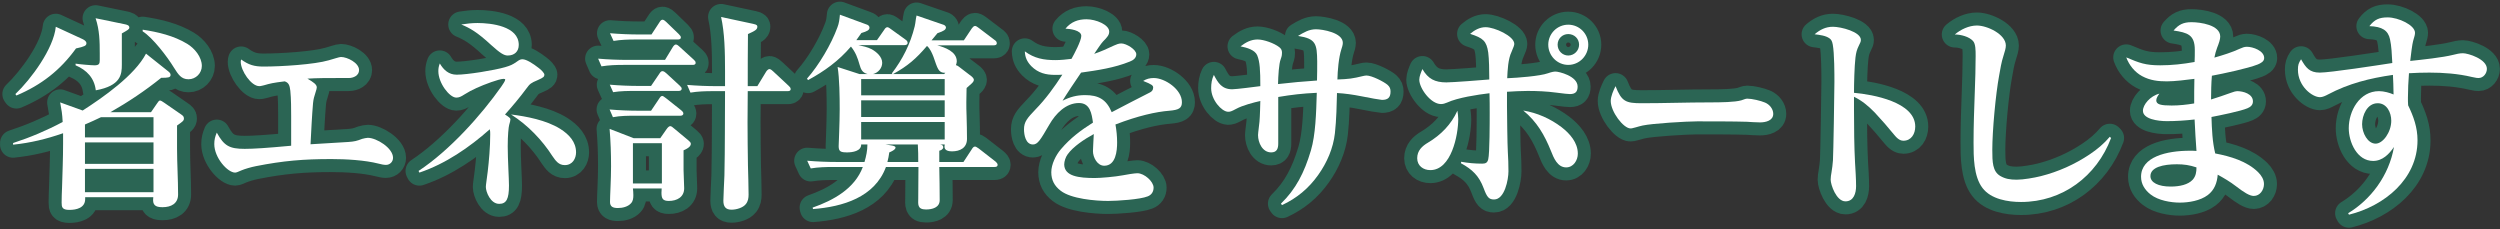 <svg width="960" height="88" viewBox="0 0 960 88" fill="none" xmlns="http://www.w3.org/2000/svg">
<rect x="0" y="0" width="960" height="88" fill="#333333" stroke="none"/>
<path d="M57.985 43.08L60.305 39.72C60.705 39.16 61.025 38.6 61.425 38.6C61.825 38.6 62.385 39 63.105 39.48L69.585 43.96C70.145 44.36 70.625 44.68 70.625 45.48C70.625 46.36 70.145 46.68 67.985 48.2V56.92C67.985 62.84 68.385 68.76 68.385 74.68C68.385 78.2 65.665 79.56 62.465 79.56C60.465 79.56 58.785 79.24 58.785 76.84C58.785 76.52 58.865 76.12 58.865 75.72H32.705V76.44C32.705 79.8 29.425 80.6 26.625 80.6C23.825 80.6 23.665 79.48 23.665 77.8C23.665 75.96 23.745 73.88 23.825 72.04C23.985 66.36 24.225 60.76 24.225 55.16V51.16C17.745 53.4 11.825 54.84 5.025 55.56V54.92C11.665 52.76 17.905 50.12 24.065 46.84C23.905 43.72 23.665 42.36 23.105 39.32L31.745 42.44C39.585 37.4 51.745 28.92 56.065 20.6L64.305 27.16C65.025 27.72 65.505 28.12 65.505 28.76C65.505 29.8 64.465 29.88 61.905 29.88C55.745 34.84 49.265 39.16 42.385 43.08H57.985ZM31.665 15C32.305 15.32 33.185 15.8 33.185 16.6C33.185 17.56 32.465 17.88 29.185 18.6C23.105 27 15.905 32.6 6.305 36.68L5.905 36.12C11.905 30.44 20.625 18.6 21.425 10.28L31.665 15ZM36.785 34.68C36.225 29.96 33.345 26.92 29.025 25.08V24.44C30.465 24.68 34.945 25.08 36.305 25.08C38.065 25.08 38.305 24.44 38.305 23.08V20.52C38.305 15.96 38.225 11.48 36.705 7L47.585 9.24C48.865 9.48 49.665 9.72 49.665 10.6C49.665 11.24 49.025 11.56 46.785 12.84V24.84C46.785 28.52 46.465 32.92 36.785 34.68ZM32.625 47.8V52.76H58.945V45H38.785C36.785 45.96 34.705 46.92 32.625 47.8ZM32.625 62.92H58.945V54.68H32.625V62.92ZM32.625 73.8H58.945V64.84H32.625V73.8ZM71.905 16.84C74.705 18.52 77.505 21.88 77.505 25.32C77.505 28.12 75.185 30.44 72.385 30.44C69.585 30.44 68.465 28.6 66.785 25.96C64.305 21.88 58.705 14.52 54.785 12.04V11.4C60.625 12.28 66.785 13.72 71.905 16.84Z" fill="white"/>
<path d="M121.645 33.56C121.645 33.88 121.485 34.52 121.165 35.48C120.685 37 120.365 37.96 120.205 39.64C119.805 44.2 119.485 50.6 119.245 55.4C124.765 55.08 128.925 54.84 133.725 54.52C136.125 54.36 137.005 54.12 139.085 53.32C139.565 53.16 140.845 52.92 141.245 52.92C144.605 52.92 150.925 56.84 150.925 60.6C150.925 62.12 149.725 63.32 148.205 63.32C147.325 63.32 146.365 63.08 145.405 62.84C140.045 61.48 132.845 61.08 127.245 61.08C116.525 61.08 108.845 61.72 98.285 63.8C96.285 64.2 94.125 64.84 92.765 65.4C91.485 65.96 90.765 66.28 90.285 66.28C87.405 66.28 82.285 60.6 82.285 55.32C82.285 53.64 82.605 52.44 83.245 50.92C86.045 56.04 88.125 57.16 93.965 57.16C97.405 57.16 102.365 56.84 111.805 55.96V44.52C111.805 42.52 111.805 37.8 111.485 34.84C111.245 32.76 110.845 31.72 109.325 31.24C104.765 31.8 103.805 32.04 101.325 32.76C100.125 33.08 99.805 33.08 99.565 33.08C96.445 33.08 92.445 27.16 92.445 23.72C92.445 23.4 92.525 23.08 92.605 22.84C95.485 24.92 97.645 25.56 101.165 25.56C108.045 25.56 120.765 24.76 126.205 23.16C127.965 22.68 130.285 21.88 130.925 21.88C133.325 21.88 137.885 24.12 137.885 26.92C137.885 29 135.725 29.96 133.965 29.96H129.965C125.885 29.96 121.645 29.96 118.045 30.2C120.365 31.56 121.645 32.44 121.645 33.56Z" fill="white"/>
<path d="M196.005 45.8C196.005 46.28 195.845 46.84 195.525 47.96C195.285 48.84 194.965 51.88 194.965 56.2C194.965 61.24 195.445 68.68 195.445 71.24C195.445 76.36 194.485 78.28 191.685 78.28C188.325 78.28 186.565 73.64 186.565 71.8C186.565 70.92 186.885 69.24 187.285 65.88C187.765 61.8 188.245 56.28 188.245 51.64C188.245 50.84 188.245 50.36 188.085 49.64C180.245 56.6 171.045 62.92 161.045 66.28L160.725 65.64C172.725 57.72 184.805 44.2 192.565 33.16C193.045 32.44 194.005 31.08 194.005 30.6C194.005 30.36 193.765 30.28 193.365 30.28C191.685 30.28 185.925 32.44 182.965 33.8C181.365 34.52 179.685 35.4 178.325 36.28C176.965 37.16 176.245 37.48 175.205 37.48C172.645 37.48 168.325 31.96 168.325 27.32C168.325 26.2 168.485 25.4 168.885 24.36C170.325 26.84 172.325 28.68 175.365 28.68C179.445 28.68 189.765 27 193.925 25.8C196.085 25.16 196.805 24.84 198.405 23.72C199.605 22.84 200.005 22.76 200.645 22.76C202.085 22.76 204.645 24.36 206.885 26.12C207.765 26.76 209.045 28.04 209.045 28.68C209.045 29.4 208.725 29.8 206.485 30.76C203.845 31.88 203.525 32.12 202.165 33.96C199.685 37.32 196.805 40.76 193.925 43.96C195.525 45 196.005 45.4 196.005 45.8ZM183.365 8.84C188.645 8.84 199.205 10.04 199.205 17.24C199.205 19.8 197.525 21.32 194.965 21.32C193.525 21.32 192.005 20.36 188.645 17.32C183.205 12.28 180.405 10.76 177.125 9.4C179.285 9.08 181.125 8.84 183.365 8.84ZM215.125 49.48C218.565 51.64 221.205 54.52 221.205 58.52C221.205 60.76 219.925 63.4 216.885 63.4C214.485 63.4 213.365 61.72 212.085 59.88C208.245 53.88 202.725 48.04 196.245 43.96C202.085 44.68 209.765 46.12 215.125 49.48Z" fill="white"/>
<path d="M241.045 23H255.365L258.325 18.12C258.565 17.72 259.045 17.08 259.525 17.08C260.005 17.08 260.645 17.64 260.965 17.96L266.325 22.84C266.805 23.32 267.125 23.56 267.125 24.12C267.125 24.84 266.485 24.92 265.925 24.92H239.605C236.725 24.92 233.845 25 230.965 25.48L229.685 22.52C233.445 22.84 237.285 23 241.045 23ZM245.445 42.52H250.005L253.125 37.88C253.525 37.24 253.845 36.84 254.325 36.84C254.565 36.84 255.045 37.16 255.765 37.72L261.605 42.36C262.005 42.68 262.405 43.08 262.405 43.56C262.405 44.28 261.765 44.44 261.205 44.44H244.005C241.125 44.44 238.245 44.44 235.365 45L234.085 42.04C237.845 42.36 241.605 42.52 245.445 42.52ZM253.525 53.08L255.925 49.64C256.485 48.84 256.965 48.44 257.365 48.44C257.765 48.44 258.245 48.76 259.125 49.56L264.405 53.96C264.885 54.36 265.285 54.76 265.285 55.24C265.285 56.44 263.445 57.32 262.485 57.72V65.32C262.485 67.48 262.725 70.28 262.725 72.28C262.725 75.72 259.925 77.16 256.805 77.16C254.405 77.16 254.005 76.12 254.005 73.96C254.005 73.4 254.085 72.92 254.085 72.36H243.045C243.125 73.24 243.205 74.04 243.205 74.92C243.205 76.04 243.125 77.16 242.325 78.04C241.125 79.4 239.045 79.88 237.285 79.88C235.525 79.88 234.245 79.48 234.245 77.56C234.245 75.24 234.645 68.92 234.645 63.88C234.645 58.84 234.485 54.28 234.085 49.48L243.365 53.08H253.525ZM245.525 33H250.005L253.205 28.28C253.605 27.64 253.925 27.32 254.405 27.32C254.885 27.32 255.525 27.8 255.845 28.12L260.965 32.84C261.525 33.4 261.765 33.64 261.765 34.04C261.765 34.76 261.125 34.92 260.565 34.92H244.085C241.205 34.92 238.325 34.92 235.445 35.4L234.165 32.52C237.925 32.84 241.765 33 245.525 33ZM245.685 13.24H250.165L253.205 8.6C253.445 8.2 253.845 7.56 254.405 7.56C254.885 7.56 255.525 8.12 255.845 8.44L260.645 13.08C261.205 13.64 261.445 13.96 261.445 14.36C261.445 15.08 260.805 15.16 260.245 15.16H244.245C241.285 15.16 238.405 15.24 235.605 15.72L234.245 12.76C238.085 13.08 241.845 13.24 245.685 13.24ZM243.045 70.44H254.165V55H243.045V70.44ZM290.815 33.08L294.175 27.56C294.415 27.16 294.975 26.52 295.455 26.52C295.935 26.52 296.575 27.08 296.895 27.4L302.815 32.92C303.215 33.32 303.615 33.64 303.615 34.2C303.615 34.92 302.975 35 302.415 35H287.135C287.135 39 287.055 42.92 287.055 46.92C287.055 52.44 287.135 57.96 287.215 63.56C287.295 67.32 287.455 71 287.455 74.68C287.455 76.04 287.295 77.24 286.415 78.36C285.295 79.8 282.735 80.52 280.895 80.52C278.575 80.52 277.775 79.24 277.775 77.08C277.775 75.16 278.095 69.96 278.175 67.4C278.415 56.6 278.335 45.8 278.415 35H273.855C270.895 35 268.015 35.08 265.135 35.56L263.855 32.6C267.615 32.92 271.455 33.08 275.295 33.08H278.415V27.16C278.415 19.88 278.255 12.52 276.895 6.52L289.215 9.16C290.815 9.48 290.815 9.88 290.815 10.28C290.815 11.48 289.615 11.96 287.215 13.08C287.135 19.8 287.135 26.44 287.135 33.08H290.815Z" fill="white"/>
<path d="M342.445 28.2C346.605 22.76 349.565 16.92 351.245 10.12C351.645 8.36 351.565 7.56 351.965 5.96L362.445 9.56C362.765 9.64 363.245 10.2 363.245 10.44C363.245 11.4 362.525 11.88 359.965 12.76C359.245 13.64 358.445 14.6 357.725 15.48H370.125L373.165 10.92C373.485 10.52 373.885 9.96 374.445 9.96C374.845 9.96 375.565 10.52 375.885 10.76L381.885 15.32C382.365 15.64 382.765 15.96 382.765 16.6C382.765 17.32 382.125 17.4 381.565 17.4H359.885C362.845 18.2 367.405 19.8 367.405 23.56C367.405 24.04 367.245 24.52 367.085 25C367.565 25.16 368.045 25.4 368.365 25.72L373.165 29.4C373.325 29.48 373.965 30.2 373.965 30.6C373.965 31.64 372.765 32.28 371.165 33.8C371.085 37.4 371.005 40.92 371.165 44.44C371.245 47.4 371.325 50.36 371.325 53.32C371.325 56.76 368.685 58.12 365.565 58.12C364.445 58.12 362.685 57.88 362.685 56.36C362.685 56.04 362.765 55.8 362.765 55.48H361.005C361.725 55.56 362.205 55.88 362.205 56.52C362.205 57.32 361.325 57.72 360.685 57.88V62.2H369.965L373.165 57.32C373.405 56.92 373.805 56.28 374.365 56.28C374.685 56.28 375.005 56.44 375.805 57L382.285 62.04C382.605 62.28 383.085 62.84 383.085 63.24C383.085 64.04 382.445 64.12 381.805 64.12H360.685C360.765 68.36 360.845 72.6 360.845 76.84C360.845 79.72 357.965 80.44 355.565 80.44C352.125 80.44 352.605 78.28 352.605 76.28C352.605 72.2 352.685 68.2 352.685 64.12H340.205C335.885 75.8 323.565 79.4 312.205 80.28L312.045 79.72C320.045 76.92 328.205 72.44 331.325 64.12H319.965C317.005 64.12 314.125 64.2 311.325 64.68L309.965 61.72C313.805 62.04 317.565 62.2 321.405 62.2H331.965C332.605 60.04 333.085 57.8 333.085 55.48H330.685C330.765 58.04 327.325 58.52 325.325 58.52C322.845 58.52 322.045 58.2 322.045 56.12C322.045 55.56 322.445 47.16 322.445 41.88C322.445 37.24 322.365 30.2 321.645 25.72L330.045 28.44H333.165C331.085 27.88 330.605 26.68 330.045 24.76C329.325 22.2 328.525 20.04 326.765 17.88C322.045 23.4 316.605 27.32 310.285 30.76L309.885 30.2C314.445 25.08 319.245 16.92 321.565 10.52C322.205 8.92 322.365 7.4 322.525 5.64L332.765 9.4C333.325 9.56 333.885 9.96 333.885 10.6C333.885 11.56 332.925 12.04 330.765 12.68C330.125 13.64 329.485 14.52 328.845 15.4H336.765L339.565 11.4C339.805 11 340.205 10.44 340.765 10.44C341.165 10.44 341.885 11 342.205 11.24L347.645 15.16C348.125 15.48 348.525 15.88 348.525 16.44C348.525 17.16 347.885 17.32 347.325 17.32H329.565C331.325 17.72 333.085 18.04 334.765 18.92C336.605 19.96 338.765 21.8 338.765 24.12C338.765 26.2 337.165 27.96 335.245 28.44H342.765L342.445 28.2ZM330.685 30.36V36.6H362.765V30.36H330.685ZM330.685 38.52V44.92H362.765V38.52H330.685ZM362.765 46.84H330.685V53.56H362.765V46.84ZM352.605 62.2C352.605 59.96 352.605 57.72 352.445 55.48H340.045L342.525 55.88C342.925 55.96 343.885 56.12 343.885 56.68C343.885 57.48 342.125 58.28 341.485 58.52C341.325 59.88 341.085 60.84 340.765 62.2H352.605ZM362.525 28.44L363.005 27.96C360.285 28.04 360.045 26.28 358.445 21.8C357.885 20.36 357.165 18.68 355.965 17.64C351.805 22.52 348.605 25.32 342.925 28.44H362.525Z" fill="white"/>
<path d="M415.215 13.8C415.215 11.56 410.735 11.08 409.135 11C411.295 8.36 414.015 7.4 417.215 7.4C420.815 7.4 425.935 9.48 425.935 12.12C425.935 13.4 425.295 14.2 423.535 15.96C422.895 16.6 420.975 19.48 420.175 20.68C422.735 19.8 425.295 18.68 427.775 17.48C428.655 17.08 429.615 16.68 430.575 16.68C432.495 16.68 436.335 19 436.335 20.84C436.335 22.28 435.135 23.16 433.855 23.64C427.935 26.04 421.455 27 415.135 27.88C413.215 30.68 409.455 36.28 408.015 38.68C410.815 37.24 413.455 36.52 416.655 36.52C421.775 36.52 424.815 38.12 426.895 43.08C428.815 42.04 439.375 36.6 441.615 35.48C442.255 35.16 442.815 34.6 442.815 33.64C442.815 32.84 442.415 32.44 438.975 31.08C440.255 30.28 441.535 29.96 443.055 29.96C447.375 29.96 453.855 34.36 453.855 39.24C453.855 41.56 452.655 42.2 449.055 42.52C443.935 42.92 437.055 44.44 428.335 47.8C428.735 50.04 428.975 52.36 428.975 54.68C428.975 57.96 428.495 63.64 424.015 63.64C421.375 63.64 419.695 60.44 419.695 58.04C419.695 56.84 419.935 53.48 420.015 51.48C416.335 53.48 412.015 56.36 409.935 59.32C409.215 60.28 408.655 61.96 408.655 63.16C408.735 67.72 414.335 68.36 420.415 68.36C422.655 68.36 428.255 67.88 431.135 67.32C432.255 67.08 435.695 66.52 436.735 66.52C439.455 66.52 442.975 69.72 442.975 72.04C442.975 73.64 442.175 74.84 440.735 75.4C437.855 76.6 428.895 77.16 425.535 77.16C420.575 77.16 411.295 76.36 407.295 73.24C404.895 71.4 403.695 69.16 403.695 66.12C403.695 63.08 405.455 59.56 407.375 57.32C411.055 53 414.895 50.12 419.695 47.08C419.215 43.72 418.655 39.56 414.335 39.56C409.295 39.56 405.375 43.64 402.975 47.8C399.535 53.72 398.495 55.48 396.655 55.48C393.855 55.48 393.215 51.8 393.215 49.64C393.215 46.76 394.495 45.32 397.615 42.04C401.535 38.04 404.895 33.4 407.935 28.68C407.055 28.76 406.095 28.76 405.215 28.76C401.615 28.76 398.655 28.04 396.015 25.4C394.415 23.72 393.615 22.04 393.535 19.72C397.215 22.44 400.815 23.08 405.295 23.08C407.375 23.08 409.455 22.84 411.455 22.6C412.495 20.76 415.215 15.64 415.215 13.8Z" fill="white"/>
<path d="M505.725 30.92C505.805 28.52 505.805 26.04 505.805 23.64C505.725 16.84 505.325 14.84 498.445 13.8C500.685 12.44 502.685 11.24 505.325 11.24C507.805 11.24 515.645 12.52 515.645 16.44C515.645 17.24 515.325 18.2 515.085 18.92C514.045 22.12 513.645 27.16 513.565 30.52C517.885 30.36 519.325 30.2 523.565 29.16C523.965 29.08 524.365 29 524.765 29C526.765 29 531.485 31.4 532.845 32.6C533.725 33.4 533.965 34.12 533.965 35.16C533.965 37.48 532.925 38.36 530.685 38.36C530.205 38.36 526.045 37.64 522.525 36.92C519.725 36.36 516.445 35.88 513.405 35.72C513.325 39.48 513.165 46.28 512.605 51.16C511.965 56.92 509.565 62.44 506.205 67.16C502.525 72.36 497.965 76.12 492.285 78.76L491.885 78.2C497.565 72.68 500.845 66.36 503.405 57.72C505.165 51.72 505.405 43.72 505.645 35.64C500.205 35.88 496.125 36.36 490.845 37.24V55.08C490.845 57 490.365 58.52 488.125 58.52C484.765 58.52 483.085 54.76 483.085 51.88C483.085 51.08 483.565 47.72 483.645 46.68C483.805 45.16 483.965 39.4 483.965 38.76C481.325 39.4 477.165 40.44 474.685 41.8C472.765 42.84 472.365 42.92 471.565 42.92C469.085 42.84 465.085 38.36 465.085 33.88C465.085 32.04 465.325 30.44 466.125 28.76C467.725 31.88 469.245 34.28 473.165 34.28C474.685 34.28 482.125 33.32 483.965 33.08C483.965 27.08 483.805 23.72 482.765 21.24C481.885 19.16 478.765 18.28 476.365 17.8C478.365 16.28 480.365 15.16 482.925 15.16C485.325 15.16 489.325 16.6 491.245 18.12C491.965 18.68 492.285 19.32 492.285 20.2C492.285 20.76 492.285 21.4 491.805 22.68C491.085 24.52 490.845 29.08 490.765 32.28C495.725 31.72 500.685 31.24 505.725 30.92Z" fill="white"/>
<path d="M559.965 45.72C559.965 51.88 557.325 65.32 549.245 65.32C546.525 65.32 544.205 63.64 544.205 60.76C544.205 57.88 546.045 56.12 548.365 54.76C553.325 51.8 557.245 47.8 559.645 42.52C559.805 43.48 559.965 44.76 559.965 45.72ZM594.445 28.12C595.805 27.64 596.685 27.48 597.325 27.48C598.525 27.48 605.805 29.16 605.805 33.24C605.805 35.16 605.005 36.12 602.845 36.12C602.205 36.12 600.525 35.96 597.565 35.56C593.965 35.08 590.285 34.92 586.605 34.92C583.965 34.92 581.325 35.08 578.685 35.24V40.76C578.685 43.08 578.845 56.12 579.005 58.28C579.165 60.76 579.245 63.24 579.245 65.8C579.245 68.92 577.805 76.6 573.725 76.6C571.725 76.6 571.005 75.72 569.725 72.28C567.965 67.56 565.405 65.08 561.005 62.68L561.085 62.12C563.805 62.6 566.285 62.84 569.165 62.84C570.445 62.84 571.165 62.52 571.485 61.16C572.045 59 572.045 46.52 572.045 43.48C572.045 40.92 572.045 38.36 571.965 35.8C567.325 36.36 559.805 37.48 555.645 39.4C554.925 39.72 554.125 39.96 553.325 39.96C549.405 39.96 545.005 33.88 545.005 30.6C545.005 29.32 545.725 27.64 546.205 26.52C548.365 30.28 551.005 31.64 555.405 31.64C557.805 31.64 569.165 30.76 571.885 30.52C571.885 27.08 571.805 22.6 571.485 20.2C570.845 15.72 569.485 14.6 564.525 13C566.205 11.56 568.205 10.44 570.445 10.44C573.965 10.44 581.485 13.88 581.485 16.84C581.485 17.32 581.245 18.04 580.445 19.88C579.085 22.68 578.925 26.92 578.765 30.04C582.685 29.88 591.325 29.24 594.445 28.12ZM599.645 48.84C602.845 51.32 605.885 54.76 605.885 59C605.885 61.56 604.205 64.28 601.405 64.28C598.045 64.28 596.605 60.6 595.565 57.96C593.085 51.8 590.125 46.68 584.925 42.44C590.285 43.32 595.325 45.56 599.645 48.84ZM609.895 17.16C609.895 21.4 606.455 24.92 602.215 24.92C597.975 24.92 594.535 21.4 594.535 17.16C594.535 12.92 597.975 9.48 602.215 9.48C606.455 9.48 609.895 12.92 609.895 17.16ZM598.125 17.16C598.125 19.48 599.965 21.32 602.205 21.32C604.445 21.32 606.365 19.48 606.365 17.16C606.365 14.84 604.525 13.08 602.205 13.08C599.885 13.08 598.125 14.92 598.125 17.16Z" fill="white"/>
<path d="M630.445 39.64C639.165 39.64 647.805 39.32 656.525 39.32C660.845 39.32 666.205 39.24 668.685 38.52C669.485 38.28 670.285 37.88 670.925 37.88C672.765 37.88 676.125 38.68 677.805 39.4C679.485 40.12 680.925 41.8 680.925 43.72C680.925 46.36 677.965 47 675.885 47C674.125 47 672.445 46.84 670.765 46.76C666.125 46.6 656.685 46.6 651.725 46.6C647.725 46.6 634.445 47.4 630.765 48.2C630.285 48.28 628.605 48.76 628.045 48.92C626.605 49.32 626.445 49.32 626.125 49.32C623.405 49.32 618.525 42.92 618.525 38.76C618.525 37 619.565 34.68 620.365 33.08C622.685 39 624.285 39.64 630.445 39.64Z" fill="white"/>
<path d="M735.455 48.6C735.455 51.4 733.935 54.04 730.895 54.04C730.095 54.04 728.975 53.72 727.535 51.96C725.055 48.92 722.415 45.88 719.855 43.16C717.375 40.6 714.895 38.6 711.935 37.16V42.28C711.935 49 712.015 56.6 712.335 62.44C712.495 65 712.735 68.84 712.735 71.48C712.735 74.12 711.855 77.32 708.655 77.32C705.135 77.32 702.975 70.92 702.975 69C702.975 68.12 703.135 67 703.295 66.2C703.535 64.68 703.775 63 703.855 61.56C704.015 59.24 704.415 35.32 704.415 31.48C704.415 28.6 704.415 20.44 703.775 17.08C703.535 15.8 703.215 15.24 702.575 14.76C701.055 13.64 698.735 13.4 696.815 13.16C698.895 11.4 701.055 10.28 703.855 10.28C706.895 10.28 714.575 12.2 714.575 15.32C714.575 15.88 714.415 16.36 713.855 17.4C713.055 19 712.735 20.12 712.495 22.12C712.095 25.56 711.935 32.12 711.935 35.64C719.135 36.28 735.455 39.16 735.455 48.6Z" fill="white"/>
<path d="M759.125 9.8C763.125 9.8 770.245 13.16 770.245 17.48C770.245 18.52 769.845 19.8 769.365 21.32C768.485 24.04 768.165 26.28 767.685 28.92C766.325 36.2 765.045 50.36 765.045 57.48C765.045 62.2 765.125 65.8 768.085 67.56C770.005 68.68 771.845 69 774.405 69C776.965 69 781.125 68.28 783.685 67.64C790.325 65.96 796.645 63.16 802.485 59.24C805.365 57.32 807.925 55.16 810.165 52.52L810.645 53C805.125 67.72 791.925 77.56 776.085 77.56C771.045 77.56 764.565 76.52 761.285 72.2C757.845 67.72 757.845 60.12 757.845 54.68C757.845 48.2 758.085 41.64 758.325 35.16C758.485 30.6 758.645 26.12 758.645 21.56C758.645 19.32 758.645 16.92 757.685 15.8C756.165 14.04 752.885 13.24 750.645 13.24C752.885 11.32 756.085 9.8 759.125 9.8Z" fill="white"/>
<path d="M842.805 19.16C842.805 13.32 840.005 12.52 834.645 11.72C836.645 9.4 838.405 8.52 841.525 8.52C844.885 8.52 852.565 9.56 852.565 14.04C852.565 15.16 852.085 16.52 851.365 18.36C850.885 19.64 850.645 20.6 850.325 22.12C853.685 21.16 857.045 20.12 860.165 18.68C861.045 18.28 861.845 17.96 862.805 17.96C865.125 17.96 869.445 19.48 869.445 22.28C869.445 23.64 868.085 24.28 866.965 24.76C863.125 26.28 853.685 28.28 849.365 29.08C849.125 31.88 849.045 35.4 849.045 38.2C851.605 37.4 854.245 36.52 856.645 35.64C857.925 35.16 858.645 35 859.045 35C861.365 35 865.125 36.04 865.125 38.92C865.125 40.36 864.165 41.08 863.045 41.56C860.485 42.68 852.165 44.36 849.205 44.92C849.365 49.64 849.525 54.36 850.645 58.92C856.485 60.04 862.805 61.88 867.125 66.12C868.405 67.4 869.365 68.92 869.365 70.68C869.365 72.92 867.845 75.24 865.445 75.24C863.845 75.24 861.685 73.88 858.565 71.48C856.405 69.8 853.925 68.36 851.605 67.08C851.365 70.2 850.325 73 847.765 74.92C844.885 77.08 840.485 77.8 837.045 77.8C833.605 77.8 828.805 77 825.845 74.68C823.685 73 822.165 70.76 822.165 67.88C822.165 60.2 832.005 57.88 840.885 57.88C841.765 57.88 842.565 57.88 843.445 57.96C843.205 54.52 842.885 49.88 842.725 45.88C839.205 46.28 835.605 46.52 832.085 46.52C828.565 46.52 822.885 45.72 822.885 42.52C822.885 40.2 825.685 36.84 829.205 35.96C828.725 36.6 828.005 37.64 828.005 38.52C828.005 40.12 829.765 40.52 833.925 40.52C836.805 40.52 839.765 40.2 842.565 39.72C842.565 36.52 842.565 33.4 842.645 30.28C839.605 30.68 835.125 31.24 832.085 31.24C828.805 31.24 825.685 30.92 822.565 29.24C819.765 27.72 817.605 25.08 816.485 22.04C821.605 24.2 823.845 25.08 829.525 25.08C833.925 25.08 838.325 24.6 842.725 23.8C842.805 22.12 842.805 20.68 842.805 19.16ZM835.925 63.08C830.645 63.08 825.765 64.2 825.765 67.64C825.765 70.12 828.805 71.64 833.525 71.64C836.965 71.64 840.245 70.92 842.005 69C843.205 67.64 843.445 66.04 843.445 64.28C840.805 63.4 838.645 63.08 835.925 63.08Z" fill="white"/>
<path d="M917.765 15.08C917.045 11.72 914.805 10.2 909.845 10.04C911.845 7.48 913.605 6.68 916.885 6.68C920.965 6.68 927.365 9.64 927.365 12.6C927.365 13.16 927.205 13.96 926.645 15.72C926.325 16.76 925.765 21.16 925.525 23.4C930.165 22.92 938.165 22.04 941.925 21.08C943.205 20.76 944.485 20.44 945.765 20.44C947.765 20.44 954.965 22.68 954.965 26.44C954.965 28.2 953.605 29.96 951.765 29.96C951.445 29.96 950.885 29.96 949.205 29.56C943.845 28.28 938.245 27.88 932.885 27.88C930.325 27.88 927.685 27.96 925.045 28.12C924.805 31.32 924.645 34.44 924.645 37.56C924.645 38.52 924.645 39.48 924.725 40.44C926.805 44.76 928.325 48.92 928.325 53.88C928.325 68.84 915.525 79.08 902.005 82.44L901.685 81.88C910.325 76.68 917.365 67.48 919.285 56.44C917.445 59.16 914.885 61.8 911.285 61.8C905.045 61.8 901.925 54.52 901.925 49.24C901.925 42.6 906.085 35 913.525 35C915.445 35 917.685 35.64 919.125 36.28C919.125 33.72 918.965 30.44 918.885 28.76C910.005 30.04 901.925 32.04 893.925 36.28C893.045 36.76 891.845 37.32 890.885 37.32C887.925 37.32 882.405 33.16 882.405 26.76C882.405 25 882.645 24.2 883.605 22.76C885.445 25.96 886.805 27.88 890.805 27.88C894.805 27.88 912.965 25.08 918.645 24.2C918.485 20.84 918.325 17.64 917.765 15.08ZM907.045 47.72C907.045 51.08 909.205 55.16 912.245 55.16C915.045 55.16 918.245 50.76 918.245 46.36C918.245 43.24 916.565 39.64 913.045 39.64C908.965 39.64 907.045 44.28 907.045 47.72Z" fill="white"/>
<path d="M57.985 43.08L60.305 39.72C60.705 39.16 61.025 38.6 61.425 38.6C61.825 38.6 62.385 39 63.105 39.48L69.585 43.96C70.145 44.36 70.625 44.68 70.625 45.48C70.625 46.36 70.145 46.68 67.985 48.2V56.92C67.985 62.84 68.385 68.76 68.385 74.68C68.385 78.2 65.665 79.56 62.465 79.56C60.465 79.56 58.785 79.24 58.785 76.84C58.785 76.52 58.865 76.12 58.865 75.72H32.705V76.44C32.705 79.8 29.425 80.6 26.625 80.6C23.825 80.6 23.665 79.48 23.665 77.8C23.665 75.96 23.745 73.88 23.825 72.04C23.985 66.36 24.225 60.76 24.225 55.16V51.16C17.745 53.4 11.825 54.84 5.025 55.56V54.92C11.665 52.76 17.905 50.12 24.065 46.84C23.905 43.72 23.665 42.36 23.105 39.32L31.745 42.44C39.585 37.4 51.745 28.92 56.065 20.6L64.305 27.16C65.025 27.72 65.505 28.12 65.505 28.76C65.505 29.8 64.465 29.88 61.905 29.88C55.745 34.84 49.265 39.16 42.385 43.08H57.985ZM31.665 15C32.305 15.32 33.185 15.8 33.185 16.6C33.185 17.56 32.465 17.88 29.185 18.6C23.105 27 15.905 32.6 6.305 36.68L5.905 36.12C11.905 30.44 20.625 18.6 21.425 10.28L31.665 15ZM36.785 34.68C36.225 29.96 33.345 26.92 29.025 25.08V24.44C30.465 24.68 34.945 25.08 36.305 25.08C38.065 25.08 38.305 24.44 38.305 23.08V20.52C38.305 15.96 38.225 11.48 36.705 7L47.585 9.24C48.865 9.48 49.665 9.72 49.665 10.6C49.665 11.24 49.025 11.56 46.785 12.84V24.84C46.785 28.52 46.465 32.92 36.785 34.68ZM32.625 47.8V52.76H58.945V45H38.785C36.785 45.96 34.705 46.92 32.625 47.8ZM32.625 62.92H58.945V54.68H32.625V62.92ZM32.625 73.8H58.945V64.84H32.625V73.8ZM71.905 16.84C74.705 18.52 77.505 21.88 77.505 25.32C77.505 28.12 75.185 30.44 72.385 30.44C69.585 30.44 68.465 28.6 66.785 25.96C64.305 21.88 58.705 14.52 54.785 12.04V11.4C60.625 12.28 66.785 13.72 71.905 16.84Z" stroke="#2B6554" stroke-width="10" stroke-linejoin="round"/>
<path d="M121.645 33.56C121.645 33.88 121.485 34.52 121.165 35.48C120.685 37 120.365 37.96 120.205 39.64C119.805 44.2 119.485 50.6 119.245 55.4C124.765 55.08 128.925 54.84 133.725 54.52C136.125 54.36 137.005 54.12 139.085 53.32C139.565 53.16 140.845 52.92 141.245 52.92C144.605 52.92 150.925 56.84 150.925 60.6C150.925 62.12 149.725 63.32 148.205 63.32C147.325 63.32 146.365 63.08 145.405 62.84C140.045 61.48 132.845 61.08 127.245 61.08C116.525 61.08 108.845 61.72 98.285 63.8C96.285 64.2 94.125 64.84 92.765 65.4C91.485 65.96 90.765 66.28 90.285 66.28C87.405 66.28 82.285 60.6 82.285 55.32C82.285 53.64 82.605 52.44 83.245 50.92C86.045 56.04 88.125 57.16 93.965 57.16C97.405 57.16 102.365 56.84 111.805 55.96V44.52C111.805 42.52 111.805 37.8 111.485 34.84C111.245 32.76 110.845 31.72 109.325 31.24C104.765 31.8 103.805 32.04 101.325 32.76C100.125 33.08 99.805 33.08 99.565 33.08C96.445 33.08 92.445 27.16 92.445 23.72C92.445 23.4 92.525 23.08 92.605 22.84C95.485 24.92 97.645 25.56 101.165 25.56C108.045 25.56 120.765 24.76 126.205 23.16C127.965 22.68 130.285 21.88 130.925 21.88C133.325 21.88 137.885 24.12 137.885 26.92C137.885 29 135.725 29.96 133.965 29.96H129.965C125.885 29.96 121.645 29.96 118.045 30.2C120.365 31.56 121.645 32.44 121.645 33.56Z" stroke="#2B6554" stroke-width="10" stroke-linejoin="round"/>
<path d="M196.005 45.8C196.005 46.28 195.845 46.84 195.525 47.96C195.285 48.84 194.965 51.88 194.965 56.2C194.965 61.24 195.445 68.68 195.445 71.24C195.445 76.36 194.485 78.28 191.685 78.28C188.325 78.28 186.565 73.64 186.565 71.8C186.565 70.92 186.885 69.24 187.285 65.88C187.765 61.8 188.245 56.28 188.245 51.64C188.245 50.84 188.245 50.36 188.085 49.64C180.245 56.6 171.045 62.92 161.045 66.28L160.725 65.64C172.725 57.72 184.805 44.2 192.565 33.16C193.045 32.44 194.005 31.08 194.005 30.6C194.005 30.36 193.765 30.28 193.365 30.28C191.685 30.28 185.925 32.44 182.965 33.8C181.365 34.52 179.685 35.4 178.325 36.28C176.965 37.16 176.245 37.48 175.205 37.48C172.645 37.48 168.325 31.96 168.325 27.32C168.325 26.2 168.485 25.4 168.885 24.36C170.325 26.84 172.325 28.68 175.365 28.68C179.445 28.68 189.765 27 193.925 25.8C196.085 25.16 196.805 24.84 198.405 23.72C199.605 22.84 200.005 22.76 200.645 22.76C202.085 22.76 204.645 24.36 206.885 26.12C207.765 26.76 209.045 28.04 209.045 28.68C209.045 29.4 208.725 29.8 206.485 30.76C203.845 31.88 203.525 32.12 202.165 33.96C199.685 37.32 196.805 40.76 193.925 43.96C195.525 45 196.005 45.4 196.005 45.8ZM183.365 8.84C188.645 8.84 199.205 10.04 199.205 17.24C199.205 19.8 197.525 21.32 194.965 21.32C193.525 21.32 192.005 20.36 188.645 17.32C183.205 12.28 180.405 10.76 177.125 9.4C179.285 9.08 181.125 8.84 183.365 8.84ZM215.125 49.48C218.565 51.64 221.205 54.52 221.205 58.52C221.205 60.76 219.925 63.4 216.885 63.4C214.485 63.4 213.365 61.72 212.085 59.88C208.245 53.88 202.725 48.04 196.245 43.96C202.085 44.68 209.765 46.12 215.125 49.48Z" stroke="#2B6554" stroke-width="10" stroke-linejoin="round"/>
<path d="M241.045 23H255.365L258.325 18.12C258.565 17.72 259.045 17.08 259.525 17.08C260.005 17.08 260.645 17.64 260.965 17.96L266.325 22.84C266.805 23.32 267.125 23.56 267.125 24.12C267.125 24.84 266.485 24.92 265.925 24.92H239.605C236.725 24.92 233.845 25 230.965 25.48L229.685 22.52C233.445 22.84 237.285 23 241.045 23ZM245.445 42.52H250.005L253.125 37.88C253.525 37.24 253.845 36.84 254.325 36.84C254.565 36.84 255.045 37.16 255.765 37.72L261.605 42.36C262.005 42.68 262.405 43.08 262.405 43.56C262.405 44.28 261.765 44.44 261.205 44.44H244.005C241.125 44.44 238.245 44.44 235.365 45L234.085 42.04C237.845 42.36 241.605 42.52 245.445 42.52ZM253.525 53.08L255.925 49.64C256.485 48.84 256.965 48.44 257.365 48.44C257.765 48.44 258.245 48.76 259.125 49.56L264.405 53.96C264.885 54.36 265.285 54.76 265.285 55.24C265.285 56.44 263.445 57.32 262.485 57.72V65.32C262.485 67.48 262.725 70.28 262.725 72.28C262.725 75.72 259.925 77.16 256.805 77.16C254.405 77.16 254.005 76.12 254.005 73.96C254.005 73.4 254.085 72.92 254.085 72.36H243.045C243.125 73.24 243.205 74.04 243.205 74.92C243.205 76.04 243.125 77.16 242.325 78.04C241.125 79.4 239.045 79.88 237.285 79.88C235.525 79.88 234.245 79.48 234.245 77.56C234.245 75.24 234.645 68.92 234.645 63.88C234.645 58.84 234.485 54.28 234.085 49.48L243.365 53.08H253.525ZM245.525 33H250.005L253.205 28.28C253.605 27.64 253.925 27.32 254.405 27.32C254.885 27.32 255.525 27.8 255.845 28.12L260.965 32.84C261.525 33.4 261.765 33.64 261.765 34.04C261.765 34.76 261.125 34.92 260.565 34.92H244.085C241.205 34.92 238.325 34.92 235.445 35.4L234.165 32.52C237.925 32.84 241.765 33 245.525 33ZM245.685 13.24H250.165L253.205 8.6C253.445 8.2 253.845 7.56 254.405 7.56C254.885 7.56 255.525 8.12 255.845 8.44L260.645 13.08C261.205 13.64 261.445 13.96 261.445 14.36C261.445 15.08 260.805 15.16 260.245 15.16H244.245C241.285 15.16 238.405 15.24 235.605 15.72L234.245 12.76C238.085 13.08 241.845 13.24 245.685 13.24ZM243.045 70.44H254.165V55H243.045V70.44ZM290.815 33.08L294.175 27.56C294.415 27.16 294.975 26.52 295.455 26.52C295.935 26.52 296.575 27.08 296.895 27.4L302.815 32.92C303.215 33.32 303.615 33.64 303.615 34.2C303.615 34.92 302.975 35 302.415 35H287.135C287.135 39 287.055 42.92 287.055 46.92C287.055 52.44 287.135 57.96 287.215 63.56C287.295 67.32 287.455 71 287.455 74.68C287.455 76.04 287.295 77.24 286.415 78.36C285.295 79.8 282.735 80.52 280.895 80.52C278.575 80.52 277.775 79.24 277.775 77.08C277.775 75.16 278.095 69.96 278.175 67.4C278.415 56.6 278.335 45.8 278.415 35H273.855C270.895 35 268.015 35.08 265.135 35.56L263.855 32.6C267.615 32.92 271.455 33.08 275.295 33.08H278.415V27.16C278.415 19.88 278.255 12.52 276.895 6.52L289.215 9.16C290.815 9.48 290.815 9.88 290.815 10.28C290.815 11.48 289.615 11.96 287.215 13.08C287.135 19.8 287.135 26.44 287.135 33.08H290.815Z" stroke="#2B6554" stroke-width="10" stroke-linejoin="round"/>
<path d="M342.445 28.2C346.605 22.76 349.565 16.92 351.245 10.12C351.645 8.36 351.565 7.56 351.965 5.96L362.445 9.56C362.765 9.64 363.245 10.2 363.245 10.44C363.245 11.4 362.525 11.88 359.965 12.76C359.245 13.64 358.445 14.6 357.725 15.48H370.125L373.165 10.92C373.485 10.52 373.885 9.96 374.445 9.96C374.845 9.96 375.565 10.52 375.885 10.76L381.885 15.32C382.365 15.64 382.765 15.96 382.765 16.6C382.765 17.32 382.125 17.4 381.565 17.4H359.885C362.845 18.2 367.405 19.8 367.405 23.56C367.405 24.04 367.245 24.52 367.085 25C367.565 25.16 368.045 25.4 368.365 25.72L373.165 29.4C373.325 29.48 373.965 30.2 373.965 30.6C373.965 31.64 372.765 32.28 371.165 33.8C371.085 37.4 371.005 40.92 371.165 44.44C371.245 47.4 371.325 50.36 371.325 53.32C371.325 56.76 368.685 58.12 365.565 58.12C364.445 58.12 362.685 57.88 362.685 56.36C362.685 56.04 362.765 55.8 362.765 55.48H361.005C361.725 55.56 362.205 55.88 362.205 56.52C362.205 57.32 361.325 57.72 360.685 57.88V62.2H369.965L373.165 57.32C373.405 56.92 373.805 56.28 374.365 56.28C374.685 56.28 375.005 56.44 375.805 57L382.285 62.04C382.605 62.28 383.085 62.84 383.085 63.24C383.085 64.04 382.445 64.12 381.805 64.12H360.685C360.765 68.36 360.845 72.6 360.845 76.84C360.845 79.72 357.965 80.44 355.565 80.44C352.125 80.44 352.605 78.28 352.605 76.28C352.605 72.2 352.685 68.2 352.685 64.12H340.205C335.885 75.8 323.565 79.4 312.205 80.28L312.045 79.72C320.045 76.92 328.205 72.44 331.325 64.12H319.965C317.005 64.12 314.125 64.2 311.325 64.68L309.965 61.72C313.805 62.04 317.565 62.2 321.405 62.2H331.965C332.605 60.04 333.085 57.8 333.085 55.48H330.685C330.765 58.04 327.325 58.52 325.325 58.52C322.845 58.52 322.045 58.2 322.045 56.12C322.045 55.56 322.445 47.16 322.445 41.88C322.445 37.24 322.365 30.2 321.645 25.72L330.045 28.44H333.165C331.085 27.88 330.605 26.68 330.045 24.76C329.325 22.2 328.525 20.04 326.765 17.88C322.045 23.4 316.605 27.32 310.285 30.76L309.885 30.2C314.445 25.08 319.245 16.92 321.565 10.52C322.205 8.92 322.365 7.4 322.525 5.64L332.765 9.4C333.325 9.56 333.885 9.96 333.885 10.6C333.885 11.56 332.925 12.04 330.765 12.68C330.125 13.64 329.485 14.52 328.845 15.4H336.765L339.565 11.4C339.805 11 340.205 10.44 340.765 10.44C341.165 10.44 341.885 11 342.205 11.24L347.645 15.16C348.125 15.48 348.525 15.88 348.525 16.44C348.525 17.16 347.885 17.32 347.325 17.32H329.565C331.325 17.72 333.085 18.04 334.765 18.92C336.605 19.96 338.765 21.8 338.765 24.12C338.765 26.2 337.165 27.96 335.245 28.44H342.765L342.445 28.2ZM330.685 30.36V36.6H362.765V30.36H330.685ZM330.685 38.52V44.92H362.765V38.52H330.685ZM362.765 46.84H330.685V53.56H362.765V46.84ZM352.605 62.2C352.605 59.96 352.605 57.72 352.445 55.48H340.045L342.525 55.88C342.925 55.96 343.885 56.12 343.885 56.68C343.885 57.48 342.125 58.28 341.485 58.52C341.325 59.88 341.085 60.84 340.765 62.2H352.605ZM362.525 28.44L363.005 27.96C360.285 28.04 360.045 26.28 358.445 21.8C357.885 20.36 357.165 18.68 355.965 17.64C351.805 22.52 348.605 25.32 342.925 28.44H362.525Z" stroke="#2B6554" stroke-width="10" stroke-linejoin="round"/>
<path d="M415.215 13.8C415.215 11.56 410.735 11.08 409.135 11C411.295 8.36 414.015 7.4 417.215 7.4C420.815 7.4 425.935 9.48 425.935 12.12C425.935 13.4 425.295 14.2 423.535 15.96C422.895 16.6 420.975 19.48 420.175 20.68C422.735 19.8 425.295 18.68 427.775 17.48C428.655 17.08 429.615 16.68 430.575 16.68C432.495 16.68 436.335 19 436.335 20.84C436.335 22.28 435.135 23.16 433.855 23.64C427.935 26.04 421.455 27 415.135 27.88C413.215 30.68 409.455 36.28 408.015 38.68C410.815 37.24 413.455 36.52 416.655 36.52C421.775 36.52 424.815 38.12 426.895 43.08C428.815 42.04 439.375 36.6 441.615 35.48C442.255 35.16 442.815 34.6 442.815 33.64C442.815 32.84 442.415 32.44 438.975 31.08C440.255 30.28 441.535 29.96 443.055 29.96C447.375 29.96 453.855 34.36 453.855 39.24C453.855 41.56 452.655 42.2 449.055 42.52C443.935 42.92 437.055 44.44 428.335 47.8C428.735 50.04 428.975 52.36 428.975 54.68C428.975 57.96 428.495 63.64 424.015 63.64C421.375 63.64 419.695 60.44 419.695 58.04C419.695 56.84 419.935 53.48 420.015 51.48C416.335 53.48 412.015 56.36 409.935 59.32C409.215 60.28 408.655 61.96 408.655 63.16C408.735 67.72 414.335 68.36 420.415 68.36C422.655 68.36 428.255 67.88 431.135 67.32C432.255 67.08 435.695 66.52 436.735 66.52C439.455 66.52 442.975 69.72 442.975 72.04C442.975 73.64 442.175 74.84 440.735 75.4C437.855 76.6 428.895 77.16 425.535 77.16C420.575 77.16 411.295 76.36 407.295 73.24C404.895 71.4 403.695 69.16 403.695 66.12C403.695 63.08 405.455 59.56 407.375 57.32C411.055 53 414.895 50.12 419.695 47.08C419.215 43.72 418.655 39.56 414.335 39.56C409.295 39.56 405.375 43.64 402.975 47.8C399.535 53.72 398.495 55.48 396.655 55.48C393.855 55.48 393.215 51.8 393.215 49.64C393.215 46.76 394.495 45.32 397.615 42.04C401.535 38.04 404.895 33.4 407.935 28.68C407.055 28.76 406.095 28.76 405.215 28.76C401.615 28.76 398.655 28.04 396.015 25.4C394.415 23.72 393.615 22.04 393.535 19.72C397.215 22.44 400.815 23.08 405.295 23.08C407.375 23.08 409.455 22.84 411.455 22.6C412.495 20.76 415.215 15.64 415.215 13.8Z" stroke="#2B6554" stroke-width="10" stroke-linejoin="round"/>
<path d="M505.725 30.92C505.805 28.52 505.805 26.04 505.805 23.64C505.725 16.84 505.325 14.84 498.445 13.8C500.685 12.44 502.685 11.24 505.325 11.24C507.805 11.24 515.645 12.52 515.645 16.44C515.645 17.24 515.325 18.2 515.085 18.92C514.045 22.12 513.645 27.16 513.565 30.52C517.885 30.36 519.325 30.2 523.565 29.16C523.965 29.08 524.365 29 524.765 29C526.765 29 531.485 31.4 532.845 32.6C533.725 33.4 533.965 34.12 533.965 35.16C533.965 37.48 532.925 38.36 530.685 38.36C530.205 38.36 526.045 37.64 522.525 36.92C519.725 36.36 516.445 35.88 513.405 35.72C513.325 39.48 513.165 46.28 512.605 51.16C511.965 56.92 509.565 62.44 506.205 67.16C502.525 72.36 497.965 76.12 492.285 78.76L491.885 78.2C497.565 72.68 500.845 66.36 503.405 57.72C505.165 51.72 505.405 43.72 505.645 35.64C500.205 35.88 496.125 36.36 490.845 37.24V55.08C490.845 57 490.365 58.52 488.125 58.52C484.765 58.52 483.085 54.76 483.085 51.88C483.085 51.08 483.565 47.72 483.645 46.68C483.805 45.16 483.965 39.4 483.965 38.76C481.325 39.4 477.165 40.44 474.685 41.8C472.765 42.84 472.365 42.92 471.565 42.92C469.085 42.84 465.085 38.36 465.085 33.88C465.085 32.04 465.325 30.44 466.125 28.76C467.725 31.88 469.245 34.28 473.165 34.28C474.685 34.28 482.125 33.32 483.965 33.08C483.965 27.08 483.805 23.72 482.765 21.24C481.885 19.16 478.765 18.28 476.365 17.8C478.365 16.28 480.365 15.16 482.925 15.16C485.325 15.16 489.325 16.6 491.245 18.12C491.965 18.68 492.285 19.32 492.285 20.2C492.285 20.76 492.285 21.4 491.805 22.68C491.085 24.52 490.845 29.08 490.765 32.28C495.725 31.72 500.685 31.24 505.725 30.92Z" stroke="#2B6554" stroke-width="10" stroke-linejoin="round"/>
<path d="M559.965 45.72C559.965 51.88 557.325 65.32 549.245 65.32C546.525 65.32 544.205 63.64 544.205 60.76C544.205 57.88 546.045 56.12 548.365 54.76C553.325 51.8 557.245 47.8 559.645 42.52C559.805 43.48 559.965 44.76 559.965 45.72ZM594.445 28.12C595.805 27.64 596.685 27.48 597.325 27.48C598.525 27.48 605.805 29.16 605.805 33.24C605.805 35.16 605.005 36.12 602.845 36.12C602.205 36.12 600.525 35.96 597.565 35.56C593.965 35.08 590.285 34.92 586.605 34.92C583.965 34.92 581.325 35.08 578.685 35.24V40.76C578.685 43.08 578.845 56.12 579.005 58.28C579.165 60.76 579.245 63.24 579.245 65.8C579.245 68.92 577.805 76.6 573.725 76.6C571.725 76.6 571.005 75.72 569.725 72.28C567.965 67.56 565.405 65.08 561.005 62.68L561.085 62.12C563.805 62.6 566.285 62.84 569.165 62.84C570.445 62.84 571.165 62.52 571.485 61.16C572.045 59 572.045 46.52 572.045 43.48C572.045 40.92 572.045 38.36 571.965 35.8C567.325 36.36 559.805 37.48 555.645 39.4C554.925 39.72 554.125 39.96 553.325 39.96C549.405 39.96 545.005 33.88 545.005 30.6C545.005 29.32 545.725 27.64 546.205 26.52C548.365 30.28 551.005 31.64 555.405 31.64C557.805 31.64 569.165 30.76 571.885 30.52C571.885 27.08 571.805 22.6 571.485 20.2C570.845 15.72 569.485 14.6 564.525 13C566.205 11.56 568.205 10.44 570.445 10.44C573.965 10.44 581.485 13.88 581.485 16.84C581.485 17.32 581.245 18.04 580.445 19.88C579.085 22.68 578.925 26.92 578.765 30.04C582.685 29.88 591.325 29.24 594.445 28.12ZM599.645 48.84C602.845 51.32 605.885 54.76 605.885 59C605.885 61.56 604.205 64.28 601.405 64.28C598.045 64.28 596.605 60.6 595.565 57.96C593.085 51.8 590.125 46.68 584.925 42.44C590.285 43.32 595.325 45.56 599.645 48.84ZM609.895 17.16C609.895 21.4 606.455 24.92 602.215 24.92C597.975 24.92 594.535 21.4 594.535 17.16C594.535 12.92 597.975 9.48 602.215 9.48C606.455 9.48 609.895 12.92 609.895 17.16ZM598.125 17.16C598.125 19.48 599.965 21.32 602.205 21.32C604.445 21.32 606.365 19.48 606.365 17.16C606.365 14.84 604.525 13.08 602.205 13.08C599.885 13.08 598.125 14.92 598.125 17.16Z" stroke="#2B6554" stroke-width="10" stroke-linejoin="round"/>
<path d="M630.445 39.64C639.165 39.64 647.805 39.32 656.525 39.32C660.845 39.32 666.205 39.24 668.685 38.52C669.485 38.28 670.285 37.88 670.925 37.88C672.765 37.88 676.125 38.68 677.805 39.4C679.485 40.12 680.925 41.8 680.925 43.72C680.925 46.36 677.965 47 675.885 47C674.125 47 672.445 46.84 670.765 46.76C666.125 46.6 656.685 46.6 651.725 46.6C647.725 46.6 634.445 47.4 630.765 48.2C630.285 48.28 628.605 48.76 628.045 48.92C626.605 49.32 626.445 49.32 626.125 49.32C623.405 49.32 618.525 42.92 618.525 38.76C618.525 37 619.565 34.68 620.365 33.08C622.685 39 624.285 39.64 630.445 39.64Z" stroke="#2B6554" stroke-width="10" stroke-linejoin="round"/>
<path d="M735.455 48.6C735.455 51.4 733.935 54.04 730.895 54.04C730.095 54.04 728.975 53.72 727.535 51.96C725.055 48.92 722.415 45.88 719.855 43.16C717.375 40.6 714.895 38.6 711.935 37.16V42.28C711.935 49 712.015 56.6 712.335 62.44C712.495 65 712.735 68.84 712.735 71.48C712.735 74.12 711.855 77.32 708.655 77.32C705.135 77.32 702.975 70.92 702.975 69C702.975 68.12 703.135 67 703.295 66.2C703.535 64.68 703.775 63 703.855 61.56C704.015 59.24 704.415 35.32 704.415 31.48C704.415 28.6 704.415 20.44 703.775 17.08C703.535 15.8 703.215 15.24 702.575 14.76C701.055 13.64 698.735 13.4 696.815 13.16C698.895 11.4 701.055 10.28 703.855 10.28C706.895 10.28 714.575 12.2 714.575 15.32C714.575 15.88 714.415 16.36 713.855 17.4C713.055 19 712.735 20.12 712.495 22.12C712.095 25.56 711.935 32.12 711.935 35.64C719.135 36.28 735.455 39.16 735.455 48.6Z" stroke="#2B6554" stroke-width="10" stroke-linejoin="round"/>
<path d="M759.125 9.8C763.125 9.8 770.245 13.16 770.245 17.48C770.245 18.52 769.845 19.8 769.365 21.32C768.485 24.04 768.165 26.28 767.685 28.92C766.325 36.2 765.045 50.36 765.045 57.48C765.045 62.2 765.125 65.8 768.085 67.56C770.005 68.68 771.845 69 774.405 69C776.965 69 781.125 68.28 783.685 67.64C790.325 65.96 796.645 63.16 802.485 59.24C805.365 57.32 807.925 55.16 810.165 52.52L810.645 53C805.125 67.72 791.925 77.56 776.085 77.56C771.045 77.56 764.565 76.52 761.285 72.2C757.845 67.72 757.845 60.12 757.845 54.68C757.845 48.2 758.085 41.64 758.325 35.16C758.485 30.6 758.645 26.12 758.645 21.56C758.645 19.32 758.645 16.92 757.685 15.8C756.165 14.04 752.885 13.24 750.645 13.24C752.885 11.32 756.085 9.8 759.125 9.8Z" stroke="#2B6554" stroke-width="10" stroke-linejoin="round"/>
<path d="M842.805 19.16C842.805 13.32 840.005 12.52 834.645 11.72C836.645 9.4 838.405 8.52 841.525 8.52C844.885 8.52 852.565 9.56 852.565 14.04C852.565 15.16 852.085 16.52 851.365 18.36C850.885 19.64 850.645 20.6 850.325 22.12C853.685 21.16 857.045 20.12 860.165 18.68C861.045 18.28 861.845 17.96 862.805 17.96C865.125 17.96 869.445 19.48 869.445 22.28C869.445 23.64 868.085 24.28 866.965 24.76C863.125 26.28 853.685 28.28 849.365 29.08C849.125 31.88 849.045 35.4 849.045 38.2C851.605 37.4 854.245 36.52 856.645 35.64C857.925 35.16 858.645 35 859.045 35C861.365 35 865.125 36.04 865.125 38.92C865.125 40.36 864.165 41.08 863.045 41.56C860.485 42.68 852.165 44.36 849.205 44.92C849.365 49.64 849.525 54.36 850.645 58.92C856.485 60.04 862.805 61.88 867.125 66.12C868.405 67.4 869.365 68.92 869.365 70.68C869.365 72.92 867.845 75.24 865.445 75.24C863.845 75.24 861.685 73.88 858.565 71.48C856.405 69.8 853.925 68.36 851.605 67.08C851.365 70.2 850.325 73 847.765 74.92C844.885 77.08 840.485 77.8 837.045 77.8C833.605 77.8 828.805 77 825.845 74.68C823.685 73 822.165 70.76 822.165 67.88C822.165 60.2 832.005 57.88 840.885 57.88C841.765 57.88 842.565 57.88 843.445 57.96C843.205 54.52 842.885 49.88 842.725 45.88C839.205 46.28 835.605 46.52 832.085 46.52C828.565 46.52 822.885 45.72 822.885 42.52C822.885 40.2 825.685 36.84 829.205 35.96C828.725 36.6 828.005 37.64 828.005 38.52C828.005 40.12 829.765 40.52 833.925 40.52C836.805 40.52 839.765 40.2 842.565 39.72C842.565 36.52 842.565 33.4 842.645 30.28C839.605 30.68 835.125 31.24 832.085 31.24C828.805 31.24 825.685 30.92 822.565 29.24C819.765 27.72 817.605 25.08 816.485 22.04C821.605 24.2 823.845 25.08 829.525 25.08C833.925 25.08 838.325 24.6 842.725 23.8C842.805 22.12 842.805 20.68 842.805 19.16ZM835.925 63.08C830.645 63.08 825.765 64.2 825.765 67.64C825.765 70.12 828.805 71.64 833.525 71.64C836.965 71.64 840.245 70.92 842.005 69C843.205 67.64 843.445 66.04 843.445 64.28C840.805 63.4 838.645 63.08 835.925 63.08Z" stroke="#2B6554" stroke-width="10" stroke-linejoin="round"/>
<path d="M917.765 15.08C917.045 11.72 914.805 10.2 909.845 10.04C911.845 7.48 913.605 6.68 916.885 6.68C920.965 6.68 927.365 9.64 927.365 12.6C927.365 13.16 927.205 13.96 926.645 15.72C926.325 16.76 925.765 21.16 925.525 23.4C930.165 22.92 938.165 22.04 941.925 21.08C943.205 20.76 944.485 20.44 945.765 20.44C947.765 20.44 954.965 22.68 954.965 26.44C954.965 28.2 953.605 29.96 951.765 29.96C951.445 29.96 950.885 29.96 949.205 29.56C943.845 28.28 938.245 27.88 932.885 27.88C930.325 27.88 927.685 27.96 925.045 28.12C924.805 31.32 924.645 34.44 924.645 37.56C924.645 38.52 924.645 39.48 924.725 40.44C926.805 44.76 928.325 48.92 928.325 53.88C928.325 68.84 915.525 79.08 902.005 82.44L901.685 81.88C910.325 76.68 917.365 67.48 919.285 56.44C917.445 59.16 914.885 61.8 911.285 61.8C905.045 61.8 901.925 54.52 901.925 49.24C901.925 42.6 906.085 35 913.525 35C915.445 35 917.685 35.64 919.125 36.28C919.125 33.72 918.965 30.44 918.885 28.76C910.005 30.04 901.925 32.04 893.925 36.28C893.045 36.76 891.845 37.32 890.885 37.32C887.925 37.32 882.405 33.16 882.405 26.76C882.405 25 882.645 24.2 883.605 22.76C885.445 25.96 886.805 27.88 890.805 27.88C894.805 27.88 912.965 25.08 918.645 24.2C918.485 20.84 918.325 17.64 917.765 15.08ZM907.045 47.72C907.045 51.08 909.205 55.16 912.245 55.16C915.045 55.16 918.245 50.76 918.245 46.36C918.245 43.24 916.565 39.64 913.045 39.64C908.965 39.64 907.045 44.28 907.045 47.72Z" stroke="#2B6554" stroke-width="10" stroke-linejoin="round"/>
<path d="M57.985 43.08L60.305 39.72C60.705 39.16 61.025 38.6 61.425 38.6C61.825 38.6 62.385 39 63.105 39.48L69.585 43.96C70.145 44.36 70.625 44.68 70.625 45.48C70.625 46.36 70.145 46.68 67.985 48.2V56.92C67.985 62.84 68.385 68.76 68.385 74.68C68.385 78.2 65.665 79.56 62.465 79.56C60.465 79.56 58.785 79.24 58.785 76.84C58.785 76.52 58.865 76.12 58.865 75.72H32.705V76.44C32.705 79.8 29.425 80.6 26.625 80.6C23.825 80.6 23.665 79.48 23.665 77.8C23.665 75.96 23.745 73.88 23.825 72.04C23.985 66.36 24.225 60.76 24.225 55.16V51.16C17.745 53.4 11.825 54.84 5.025 55.56V54.92C11.665 52.76 17.905 50.12 24.065 46.84C23.905 43.72 23.665 42.36 23.105 39.32L31.745 42.44C39.585 37.4 51.745 28.92 56.065 20.6L64.305 27.16C65.025 27.72 65.505 28.12 65.505 28.76C65.505 29.8 64.465 29.88 61.905 29.88C55.745 34.84 49.265 39.16 42.385 43.08H57.985ZM31.665 15C32.305 15.32 33.185 15.8 33.185 16.6C33.185 17.56 32.465 17.88 29.185 18.6C23.105 27 15.905 32.6 6.305 36.68L5.905 36.12C11.905 30.44 20.625 18.6 21.425 10.28L31.665 15ZM36.785 34.68C36.225 29.96 33.345 26.92 29.025 25.08V24.44C30.465 24.68 34.945 25.08 36.305 25.08C38.065 25.08 38.305 24.44 38.305 23.08V20.52C38.305 15.96 38.225 11.48 36.705 7L47.585 9.24C48.865 9.48 49.665 9.72 49.665 10.6C49.665 11.24 49.025 11.56 46.785 12.84V24.84C46.785 28.52 46.465 32.92 36.785 34.68ZM32.625 47.8V52.76H58.945V45H38.785C36.785 45.96 34.705 46.92 32.625 47.8ZM32.625 62.92H58.945V54.68H32.625V62.92ZM32.625 73.8H58.945V64.84H32.625V73.8ZM71.905 16.84C74.705 18.52 77.505 21.88 77.505 25.32C77.505 28.12 75.185 30.44 72.385 30.44C69.585 30.44 68.465 28.6 66.785 25.96C64.305 21.88 58.705 14.52 54.785 12.04V11.4C60.625 12.28 66.785 13.72 71.905 16.84Z" fill="white"/>
<path d="M121.645 33.56C121.645 33.88 121.485 34.52 121.165 35.48C120.685 37 120.365 37.96 120.205 39.64C119.805 44.2 119.485 50.6 119.245 55.4C124.765 55.08 128.925 54.84 133.725 54.52C136.125 54.36 137.005 54.12 139.085 53.32C139.565 53.16 140.845 52.92 141.245 52.92C144.605 52.92 150.925 56.84 150.925 60.6C150.925 62.12 149.725 63.32 148.205 63.32C147.325 63.32 146.365 63.08 145.405 62.84C140.045 61.48 132.845 61.08 127.245 61.08C116.525 61.08 108.845 61.72 98.285 63.8C96.285 64.2 94.125 64.84 92.765 65.4C91.485 65.96 90.765 66.28 90.285 66.28C87.405 66.28 82.285 60.6 82.285 55.32C82.285 53.64 82.605 52.44 83.245 50.92C86.045 56.04 88.125 57.16 93.965 57.16C97.405 57.16 102.365 56.84 111.805 55.96V44.52C111.805 42.52 111.805 37.8 111.485 34.84C111.245 32.76 110.845 31.72 109.325 31.24C104.765 31.8 103.805 32.04 101.325 32.76C100.125 33.08 99.805 33.08 99.565 33.08C96.445 33.08 92.445 27.16 92.445 23.72C92.445 23.4 92.525 23.08 92.605 22.84C95.485 24.92 97.645 25.56 101.165 25.56C108.045 25.56 120.765 24.76 126.205 23.16C127.965 22.68 130.285 21.88 130.925 21.88C133.325 21.88 137.885 24.12 137.885 26.92C137.885 29 135.725 29.96 133.965 29.96H129.965C125.885 29.96 121.645 29.96 118.045 30.2C120.365 31.56 121.645 32.44 121.645 33.56Z" fill="white"/>
<path d="M196.005 45.8C196.005 46.28 195.845 46.84 195.525 47.96C195.285 48.84 194.965 51.88 194.965 56.2C194.965 61.24 195.445 68.68 195.445 71.24C195.445 76.36 194.485 78.28 191.685 78.28C188.325 78.28 186.565 73.64 186.565 71.8C186.565 70.92 186.885 69.24 187.285 65.88C187.765 61.8 188.245 56.28 188.245 51.64C188.245 50.84 188.245 50.36 188.085 49.64C180.245 56.6 171.045 62.92 161.045 66.28L160.725 65.64C172.725 57.72 184.805 44.2 192.565 33.16C193.045 32.44 194.005 31.08 194.005 30.6C194.005 30.36 193.765 30.28 193.365 30.28C191.685 30.28 185.925 32.44 182.965 33.8C181.365 34.52 179.685 35.4 178.325 36.28C176.965 37.16 176.245 37.48 175.205 37.48C172.645 37.48 168.325 31.96 168.325 27.32C168.325 26.2 168.485 25.4 168.885 24.36C170.325 26.84 172.325 28.68 175.365 28.68C179.445 28.68 189.765 27 193.925 25.8C196.085 25.16 196.805 24.84 198.405 23.72C199.605 22.84 200.005 22.76 200.645 22.76C202.085 22.76 204.645 24.36 206.885 26.12C207.765 26.76 209.045 28.04 209.045 28.68C209.045 29.4 208.725 29.8 206.485 30.76C203.845 31.88 203.525 32.12 202.165 33.96C199.685 37.32 196.805 40.76 193.925 43.96C195.525 45 196.005 45.4 196.005 45.8ZM183.365 8.84C188.645 8.84 199.205 10.04 199.205 17.24C199.205 19.8 197.525 21.32 194.965 21.32C193.525 21.32 192.005 20.36 188.645 17.32C183.205 12.28 180.405 10.76 177.125 9.4C179.285 9.08 181.125 8.84 183.365 8.84ZM215.125 49.48C218.565 51.64 221.205 54.52 221.205 58.52C221.205 60.76 219.925 63.4 216.885 63.4C214.485 63.4 213.365 61.72 212.085 59.88C208.245 53.88 202.725 48.04 196.245 43.96C202.085 44.68 209.765 46.12 215.125 49.48Z" fill="white"/>
<path d="M241.045 23H255.365L258.325 18.12C258.565 17.72 259.045 17.08 259.525 17.08C260.005 17.08 260.645 17.64 260.965 17.96L266.325 22.84C266.805 23.32 267.125 23.56 267.125 24.12C267.125 24.84 266.485 24.92 265.925 24.92H239.605C236.725 24.92 233.845 25 230.965 25.48L229.685 22.52C233.445 22.84 237.285 23 241.045 23ZM245.445 42.52H250.005L253.125 37.88C253.525 37.24 253.845 36.84 254.325 36.84C254.565 36.84 255.045 37.16 255.765 37.72L261.605 42.36C262.005 42.68 262.405 43.08 262.405 43.56C262.405 44.28 261.765 44.44 261.205 44.44H244.005C241.125 44.44 238.245 44.44 235.365 45L234.085 42.04C237.845 42.36 241.605 42.52 245.445 42.52ZM253.525 53.08L255.925 49.64C256.485 48.84 256.965 48.44 257.365 48.44C257.765 48.44 258.245 48.76 259.125 49.56L264.405 53.96C264.885 54.36 265.285 54.76 265.285 55.24C265.285 56.44 263.445 57.32 262.485 57.72V65.32C262.485 67.48 262.725 70.28 262.725 72.28C262.725 75.72 259.925 77.16 256.805 77.16C254.405 77.16 254.005 76.12 254.005 73.96C254.005 73.4 254.085 72.92 254.085 72.36H243.045C243.125 73.24 243.205 74.04 243.205 74.92C243.205 76.04 243.125 77.16 242.325 78.04C241.125 79.4 239.045 79.88 237.285 79.88C235.525 79.88 234.245 79.48 234.245 77.56C234.245 75.24 234.645 68.92 234.645 63.88C234.645 58.84 234.485 54.28 234.085 49.48L243.365 53.08H253.525ZM245.525 33H250.005L253.205 28.28C253.605 27.64 253.925 27.32 254.405 27.32C254.885 27.32 255.525 27.8 255.845 28.12L260.965 32.84C261.525 33.4 261.765 33.64 261.765 34.04C261.765 34.76 261.125 34.92 260.565 34.92H244.085C241.205 34.92 238.325 34.92 235.445 35.4L234.165 32.52C237.925 32.84 241.765 33 245.525 33ZM245.685 13.24H250.165L253.205 8.6C253.445 8.2 253.845 7.56 254.405 7.56C254.885 7.56 255.525 8.12 255.845 8.44L260.645 13.08C261.205 13.64 261.445 13.96 261.445 14.36C261.445 15.08 260.805 15.16 260.245 15.16H244.245C241.285 15.16 238.405 15.24 235.605 15.72L234.245 12.76C238.085 13.08 241.845 13.24 245.685 13.24ZM243.045 70.44H254.165V55H243.045V70.44ZM290.815 33.08L294.175 27.56C294.415 27.16 294.975 26.52 295.455 26.52C295.935 26.52 296.575 27.08 296.895 27.4L302.815 32.92C303.215 33.32 303.615 33.64 303.615 34.2C303.615 34.92 302.975 35 302.415 35H287.135C287.135 39 287.055 42.92 287.055 46.92C287.055 52.44 287.135 57.96 287.215 63.56C287.295 67.32 287.455 71 287.455 74.68C287.455 76.04 287.295 77.24 286.415 78.36C285.295 79.8 282.735 80.52 280.895 80.52C278.575 80.52 277.775 79.24 277.775 77.08C277.775 75.16 278.095 69.96 278.175 67.4C278.415 56.6 278.335 45.8 278.415 35H273.855C270.895 35 268.015 35.08 265.135 35.56L263.855 32.6C267.615 32.92 271.455 33.08 275.295 33.08H278.415V27.16C278.415 19.88 278.255 12.52 276.895 6.52L289.215 9.16C290.815 9.48 290.815 9.88 290.815 10.28C290.815 11.48 289.615 11.96 287.215 13.08C287.135 19.8 287.135 26.44 287.135 33.08H290.815Z" fill="white"/>
<path d="M342.445 28.2C346.605 22.76 349.565 16.92 351.245 10.12C351.645 8.36 351.565 7.56 351.965 5.96L362.445 9.56C362.765 9.64 363.245 10.2 363.245 10.44C363.245 11.4 362.525 11.88 359.965 12.76C359.245 13.64 358.445 14.6 357.725 15.48H370.125L373.165 10.92C373.485 10.52 373.885 9.96 374.445 9.96C374.845 9.96 375.565 10.52 375.885 10.76L381.885 15.32C382.365 15.64 382.765 15.96 382.765 16.6C382.765 17.32 382.125 17.4 381.565 17.4H359.885C362.845 18.2 367.405 19.8 367.405 23.56C367.405 24.04 367.245 24.52 367.085 25C367.565 25.16 368.045 25.4 368.365 25.72L373.165 29.4C373.325 29.48 373.965 30.2 373.965 30.6C373.965 31.64 372.765 32.28 371.165 33.8C371.085 37.4 371.005 40.92 371.165 44.44C371.245 47.4 371.325 50.36 371.325 53.32C371.325 56.76 368.685 58.12 365.565 58.12C364.445 58.12 362.685 57.88 362.685 56.36C362.685 56.04 362.765 55.8 362.765 55.48H361.005C361.725 55.56 362.205 55.88 362.205 56.52C362.205 57.32 361.325 57.72 360.685 57.88V62.2H369.965L373.165 57.32C373.405 56.92 373.805 56.28 374.365 56.28C374.685 56.28 375.005 56.44 375.805 57L382.285 62.04C382.605 62.28 383.085 62.84 383.085 63.24C383.085 64.04 382.445 64.12 381.805 64.12H360.685C360.765 68.36 360.845 72.6 360.845 76.84C360.845 79.72 357.965 80.44 355.565 80.44C352.125 80.44 352.605 78.28 352.605 76.28C352.605 72.2 352.685 68.2 352.685 64.12H340.205C335.885 75.8 323.565 79.4 312.205 80.28L312.045 79.72C320.045 76.92 328.205 72.44 331.325 64.12H319.965C317.005 64.12 314.125 64.2 311.325 64.68L309.965 61.72C313.805 62.04 317.565 62.2 321.405 62.2H331.965C332.605 60.04 333.085 57.8 333.085 55.48H330.685C330.765 58.04 327.325 58.52 325.325 58.52C322.845 58.52 322.045 58.2 322.045 56.12C322.045 55.56 322.445 47.16 322.445 41.88C322.445 37.24 322.365 30.2 321.645 25.72L330.045 28.44H333.165C331.085 27.88 330.605 26.68 330.045 24.76C329.325 22.2 328.525 20.04 326.765 17.88C322.045 23.4 316.605 27.32 310.285 30.76L309.885 30.2C314.445 25.08 319.245 16.92 321.565 10.52C322.205 8.92 322.365 7.4 322.525 5.64L332.765 9.4C333.325 9.56 333.885 9.96 333.885 10.6C333.885 11.56 332.925 12.04 330.765 12.68C330.125 13.64 329.485 14.52 328.845 15.4H336.765L339.565 11.4C339.805 11 340.205 10.44 340.765 10.44C341.165 10.44 341.885 11 342.205 11.24L347.645 15.16C348.125 15.48 348.525 15.88 348.525 16.44C348.525 17.16 347.885 17.32 347.325 17.32H329.565C331.325 17.72 333.085 18.04 334.765 18.92C336.605 19.96 338.765 21.8 338.765 24.12C338.765 26.2 337.165 27.96 335.245 28.44H342.765L342.445 28.2ZM330.685 30.36V36.6H362.765V30.36H330.685ZM330.685 38.52V44.92H362.765V38.52H330.685ZM362.765 46.84H330.685V53.56H362.765V46.84ZM352.605 62.2C352.605 59.96 352.605 57.72 352.445 55.48H340.045L342.525 55.88C342.925 55.96 343.885 56.12 343.885 56.68C343.885 57.48 342.125 58.28 341.485 58.52C341.325 59.88 341.085 60.84 340.765 62.2H352.605ZM362.525 28.44L363.005 27.96C360.285 28.04 360.045 26.28 358.445 21.8C357.885 20.36 357.165 18.68 355.965 17.64C351.805 22.52 348.605 25.32 342.925 28.44H362.525Z" fill="white"/>
<path d="M415.215 13.8C415.215 11.56 410.735 11.08 409.135 11C411.295 8.36 414.015 7.4 417.215 7.4C420.815 7.4 425.935 9.48 425.935 12.12C425.935 13.4 425.295 14.2 423.535 15.96C422.895 16.6 420.975 19.48 420.175 20.68C422.735 19.8 425.295 18.68 427.775 17.48C428.655 17.08 429.615 16.68 430.575 16.68C432.495 16.68 436.335 19 436.335 20.84C436.335 22.28 435.135 23.16 433.855 23.64C427.935 26.04 421.455 27 415.135 27.88C413.215 30.68 409.455 36.28 408.015 38.68C410.815 37.24 413.455 36.52 416.655 36.52C421.775 36.52 424.815 38.12 426.895 43.08C428.815 42.04 439.375 36.6 441.615 35.48C442.255 35.16 442.815 34.6 442.815 33.64C442.815 32.84 442.415 32.44 438.975 31.08C440.255 30.28 441.535 29.96 443.055 29.96C447.375 29.96 453.855 34.36 453.855 39.24C453.855 41.56 452.655 42.2 449.055 42.52C443.935 42.92 437.055 44.44 428.335 47.8C428.735 50.04 428.975 52.36 428.975 54.68C428.975 57.96 428.495 63.64 424.015 63.64C421.375 63.64 419.695 60.44 419.695 58.04C419.695 56.84 419.935 53.48 420.015 51.48C416.335 53.48 412.015 56.36 409.935 59.32C409.215 60.28 408.655 61.96 408.655 63.16C408.735 67.72 414.335 68.36 420.415 68.36C422.655 68.36 428.255 67.88 431.135 67.32C432.255 67.08 435.695 66.52 436.735 66.52C439.455 66.52 442.975 69.72 442.975 72.04C442.975 73.64 442.175 74.84 440.735 75.4C437.855 76.6 428.895 77.16 425.535 77.16C420.575 77.16 411.295 76.36 407.295 73.24C404.895 71.4 403.695 69.16 403.695 66.12C403.695 63.08 405.455 59.56 407.375 57.32C411.055 53 414.895 50.12 419.695 47.08C419.215 43.72 418.655 39.56 414.335 39.56C409.295 39.56 405.375 43.64 402.975 47.8C399.535 53.72 398.495 55.48 396.655 55.48C393.855 55.48 393.215 51.8 393.215 49.64C393.215 46.76 394.495 45.32 397.615 42.04C401.535 38.04 404.895 33.4 407.935 28.68C407.055 28.76 406.095 28.76 405.215 28.76C401.615 28.76 398.655 28.04 396.015 25.4C394.415 23.72 393.615 22.04 393.535 19.72C397.215 22.44 400.815 23.08 405.295 23.08C407.375 23.08 409.455 22.84 411.455 22.6C412.495 20.76 415.215 15.64 415.215 13.8Z" fill="white"/>
<path d="M505.725 30.92C505.805 28.52 505.805 26.04 505.805 23.64C505.725 16.84 505.325 14.84 498.445 13.8C500.685 12.44 502.685 11.24 505.325 11.24C507.805 11.24 515.645 12.52 515.645 16.44C515.645 17.24 515.325 18.2 515.085 18.92C514.045 22.12 513.645 27.16 513.565 30.52C517.885 30.36 519.325 30.2 523.565 29.16C523.965 29.08 524.365 29 524.765 29C526.765 29 531.485 31.4 532.845 32.6C533.725 33.4 533.965 34.12 533.965 35.16C533.965 37.48 532.925 38.36 530.685 38.36C530.205 38.36 526.045 37.64 522.525 36.92C519.725 36.36 516.445 35.88 513.405 35.72C513.325 39.48 513.165 46.28 512.605 51.16C511.965 56.92 509.565 62.44 506.205 67.16C502.525 72.36 497.965 76.12 492.285 78.76L491.885 78.2C497.565 72.68 500.845 66.36 503.405 57.72C505.165 51.72 505.405 43.72 505.645 35.64C500.205 35.88 496.125 36.36 490.845 37.24V55.08C490.845 57 490.365 58.52 488.125 58.52C484.765 58.52 483.085 54.76 483.085 51.88C483.085 51.08 483.565 47.72 483.645 46.68C483.805 45.16 483.965 39.4 483.965 38.76C481.325 39.4 477.165 40.44 474.685 41.8C472.765 42.84 472.365 42.92 471.565 42.92C469.085 42.84 465.085 38.36 465.085 33.88C465.085 32.04 465.325 30.44 466.125 28.76C467.725 31.88 469.245 34.28 473.165 34.28C474.685 34.28 482.125 33.32 483.965 33.08C483.965 27.08 483.805 23.72 482.765 21.24C481.885 19.16 478.765 18.28 476.365 17.8C478.365 16.28 480.365 15.16 482.925 15.16C485.325 15.16 489.325 16.6 491.245 18.12C491.965 18.68 492.285 19.32 492.285 20.2C492.285 20.76 492.285 21.4 491.805 22.68C491.085 24.52 490.845 29.08 490.765 32.28C495.725 31.72 500.685 31.24 505.725 30.92Z" fill="white"/>
<path d="M559.965 45.72C559.965 51.88 557.325 65.32 549.245 65.32C546.525 65.32 544.205 63.64 544.205 60.76C544.205 57.88 546.045 56.12 548.365 54.76C553.325 51.8 557.245 47.8 559.645 42.52C559.805 43.48 559.965 44.76 559.965 45.72ZM594.445 28.12C595.805 27.64 596.685 27.48 597.325 27.48C598.525 27.48 605.805 29.16 605.805 33.24C605.805 35.16 605.005 36.12 602.845 36.12C602.205 36.12 600.525 35.96 597.565 35.56C593.965 35.08 590.285 34.92 586.605 34.92C583.965 34.92 581.325 35.08 578.685 35.24V40.76C578.685 43.08 578.845 56.12 579.005 58.28C579.165 60.76 579.245 63.24 579.245 65.8C579.245 68.92 577.805 76.6 573.725 76.6C571.725 76.6 571.005 75.72 569.725 72.28C567.965 67.56 565.405 65.08 561.005 62.68L561.085 62.12C563.805 62.6 566.285 62.84 569.165 62.84C570.445 62.84 571.165 62.52 571.485 61.16C572.045 59 572.045 46.52 572.045 43.48C572.045 40.92 572.045 38.36 571.965 35.8C567.325 36.36 559.805 37.48 555.645 39.4C554.925 39.72 554.125 39.96 553.325 39.96C549.405 39.96 545.005 33.88 545.005 30.6C545.005 29.32 545.725 27.64 546.205 26.52C548.365 30.28 551.005 31.64 555.405 31.64C557.805 31.64 569.165 30.76 571.885 30.52C571.885 27.08 571.805 22.6 571.485 20.2C570.845 15.72 569.485 14.6 564.525 13C566.205 11.56 568.205 10.44 570.445 10.44C573.965 10.44 581.485 13.88 581.485 16.84C581.485 17.32 581.245 18.04 580.445 19.88C579.085 22.68 578.925 26.92 578.765 30.04C582.685 29.88 591.325 29.24 594.445 28.12ZM599.645 48.84C602.845 51.32 605.885 54.76 605.885 59C605.885 61.56 604.205 64.28 601.405 64.28C598.045 64.28 596.605 60.6 595.565 57.96C593.085 51.8 590.125 46.68 584.925 42.44C590.285 43.32 595.325 45.56 599.645 48.84ZM609.895 17.16C609.895 21.4 606.455 24.92 602.215 24.92C597.975 24.92 594.535 21.4 594.535 17.16C594.535 12.92 597.975 9.48 602.215 9.48C606.455 9.48 609.895 12.92 609.895 17.16ZM598.125 17.16C598.125 19.48 599.965 21.32 602.205 21.32C604.445 21.32 606.365 19.48 606.365 17.16C606.365 14.84 604.525 13.08 602.205 13.08C599.885 13.08 598.125 14.92 598.125 17.16Z" fill="white"/>
<path d="M630.445 39.64C639.165 39.64 647.805 39.32 656.525 39.32C660.845 39.32 666.205 39.24 668.685 38.52C669.485 38.28 670.285 37.88 670.925 37.88C672.765 37.88 676.125 38.68 677.805 39.4C679.485 40.12 680.925 41.8 680.925 43.72C680.925 46.36 677.965 47 675.885 47C674.125 47 672.445 46.84 670.765 46.76C666.125 46.6 656.685 46.6 651.725 46.6C647.725 46.6 634.445 47.4 630.765 48.2C630.285 48.28 628.605 48.76 628.045 48.92C626.605 49.32 626.445 49.32 626.125 49.32C623.405 49.32 618.525 42.92 618.525 38.76C618.525 37 619.565 34.68 620.365 33.08C622.685 39 624.285 39.64 630.445 39.64Z" fill="white"/>
<path d="M735.455 48.6C735.455 51.4 733.935 54.04 730.895 54.04C730.095 54.04 728.975 53.72 727.535 51.96C725.055 48.92 722.415 45.88 719.855 43.16C717.375 40.6 714.895 38.6 711.935 37.16V42.28C711.935 49 712.015 56.6 712.335 62.44C712.495 65 712.735 68.84 712.735 71.48C712.735 74.12 711.855 77.32 708.655 77.32C705.135 77.32 702.975 70.92 702.975 69C702.975 68.12 703.135 67 703.295 66.2C703.535 64.68 703.775 63 703.855 61.56C704.015 59.24 704.415 35.32 704.415 31.48C704.415 28.6 704.415 20.44 703.775 17.08C703.535 15.8 703.215 15.24 702.575 14.76C701.055 13.64 698.735 13.4 696.815 13.16C698.895 11.4 701.055 10.28 703.855 10.28C706.895 10.28 714.575 12.2 714.575 15.32C714.575 15.88 714.415 16.36 713.855 17.4C713.055 19 712.735 20.12 712.495 22.12C712.095 25.56 711.935 32.12 711.935 35.64C719.135 36.28 735.455 39.16 735.455 48.6Z" fill="white"/>
<path d="M759.125 9.8C763.125 9.8 770.245 13.16 770.245 17.48C770.245 18.52 769.845 19.8 769.365 21.32C768.485 24.04 768.165 26.28 767.685 28.92C766.325 36.2 765.045 50.36 765.045 57.48C765.045 62.2 765.125 65.8 768.085 67.56C770.005 68.68 771.845 69 774.405 69C776.965 69 781.125 68.28 783.685 67.64C790.325 65.96 796.645 63.16 802.485 59.24C805.365 57.32 807.925 55.16 810.165 52.52L810.645 53C805.125 67.72 791.925 77.56 776.085 77.56C771.045 77.56 764.565 76.52 761.285 72.2C757.845 67.72 757.845 60.12 757.845 54.68C757.845 48.2 758.085 41.64 758.325 35.16C758.485 30.6 758.645 26.12 758.645 21.56C758.645 19.32 758.645 16.92 757.685 15.8C756.165 14.04 752.885 13.24 750.645 13.24C752.885 11.32 756.085 9.8 759.125 9.8Z" fill="white"/>
<path d="M842.805 19.16C842.805 13.32 840.005 12.52 834.645 11.72C836.645 9.4 838.405 8.52 841.525 8.52C844.885 8.52 852.565 9.56 852.565 14.04C852.565 15.16 852.085 16.52 851.365 18.36C850.885 19.64 850.645 20.6 850.325 22.12C853.685 21.16 857.045 20.12 860.165 18.68C861.045 18.28 861.845 17.96 862.805 17.96C865.125 17.96 869.445 19.48 869.445 22.28C869.445 23.64 868.085 24.28 866.965 24.76C863.125 26.28 853.685 28.28 849.365 29.08C849.125 31.88 849.045 35.4 849.045 38.2C851.605 37.4 854.245 36.52 856.645 35.64C857.925 35.16 858.645 35 859.045 35C861.365 35 865.125 36.04 865.125 38.92C865.125 40.36 864.165 41.08 863.045 41.56C860.485 42.68 852.165 44.36 849.205 44.92C849.365 49.64 849.525 54.36 850.645 58.92C856.485 60.04 862.805 61.88 867.125 66.12C868.405 67.4 869.365 68.92 869.365 70.68C869.365 72.92 867.845 75.24 865.445 75.24C863.845 75.24 861.685 73.88 858.565 71.48C856.405 69.8 853.925 68.36 851.605 67.08C851.365 70.2 850.325 73 847.765 74.92C844.885 77.08 840.485 77.8 837.045 77.8C833.605 77.8 828.805 77 825.845 74.68C823.685 73 822.165 70.76 822.165 67.88C822.165 60.2 832.005 57.88 840.885 57.88C841.765 57.88 842.565 57.88 843.445 57.96C843.205 54.52 842.885 49.88 842.725 45.88C839.205 46.28 835.605 46.52 832.085 46.52C828.565 46.52 822.885 45.72 822.885 42.52C822.885 40.2 825.685 36.84 829.205 35.96C828.725 36.6 828.005 37.64 828.005 38.52C828.005 40.12 829.765 40.52 833.925 40.52C836.805 40.52 839.765 40.2 842.565 39.72C842.565 36.52 842.565 33.4 842.645 30.28C839.605 30.68 835.125 31.24 832.085 31.24C828.805 31.24 825.685 30.92 822.565 29.24C819.765 27.72 817.605 25.08 816.485 22.04C821.605 24.2 823.845 25.08 829.525 25.08C833.925 25.08 838.325 24.6 842.725 23.8C842.805 22.12 842.805 20.68 842.805 19.16ZM835.925 63.08C830.645 63.08 825.765 64.2 825.765 67.64C825.765 70.12 828.805 71.64 833.525 71.64C836.965 71.64 840.245 70.92 842.005 69C843.205 67.64 843.445 66.04 843.445 64.28C840.805 63.4 838.645 63.08 835.925 63.08Z" fill="white"/>
<path d="M917.765 15.08C917.045 11.72 914.805 10.2 909.845 10.04C911.845 7.48 913.605 6.68 916.885 6.68C920.965 6.68 927.365 9.64 927.365 12.6C927.365 13.16 927.205 13.96 926.645 15.72C926.325 16.76 925.765 21.16 925.525 23.4C930.165 22.92 938.165 22.04 941.925 21.08C943.205 20.76 944.485 20.44 945.765 20.44C947.765 20.44 954.965 22.68 954.965 26.44C954.965 28.2 953.605 29.96 951.765 29.96C951.445 29.96 950.885 29.96 949.205 29.56C943.845 28.28 938.245 27.88 932.885 27.88C930.325 27.88 927.685 27.96 925.045 28.12C924.805 31.32 924.645 34.44 924.645 37.56C924.645 38.52 924.645 39.48 924.725 40.44C926.805 44.76 928.325 48.92 928.325 53.88C928.325 68.84 915.525 79.08 902.005 82.44L901.685 81.88C910.325 76.68 917.365 67.48 919.285 56.44C917.445 59.16 914.885 61.8 911.285 61.8C905.045 61.8 901.925 54.52 901.925 49.24C901.925 42.6 906.085 35 913.525 35C915.445 35 917.685 35.64 919.125 36.28C919.125 33.72 918.965 30.44 918.885 28.76C910.005 30.04 901.925 32.04 893.925 36.28C893.045 36.76 891.845 37.32 890.885 37.32C887.925 37.32 882.405 33.16 882.405 26.76C882.405 25 882.645 24.2 883.605 22.76C885.445 25.96 886.805 27.88 890.805 27.88C894.805 27.88 912.965 25.08 918.645 24.2C918.485 20.84 918.325 17.64 917.765 15.08ZM907.045 47.72C907.045 51.08 909.205 55.16 912.245 55.16C915.045 55.16 918.245 50.76 918.245 46.36C918.245 43.24 916.565 39.64 913.045 39.64C908.965 39.64 907.045 44.28 907.045 47.72Z" fill="white"/>
</svg>
